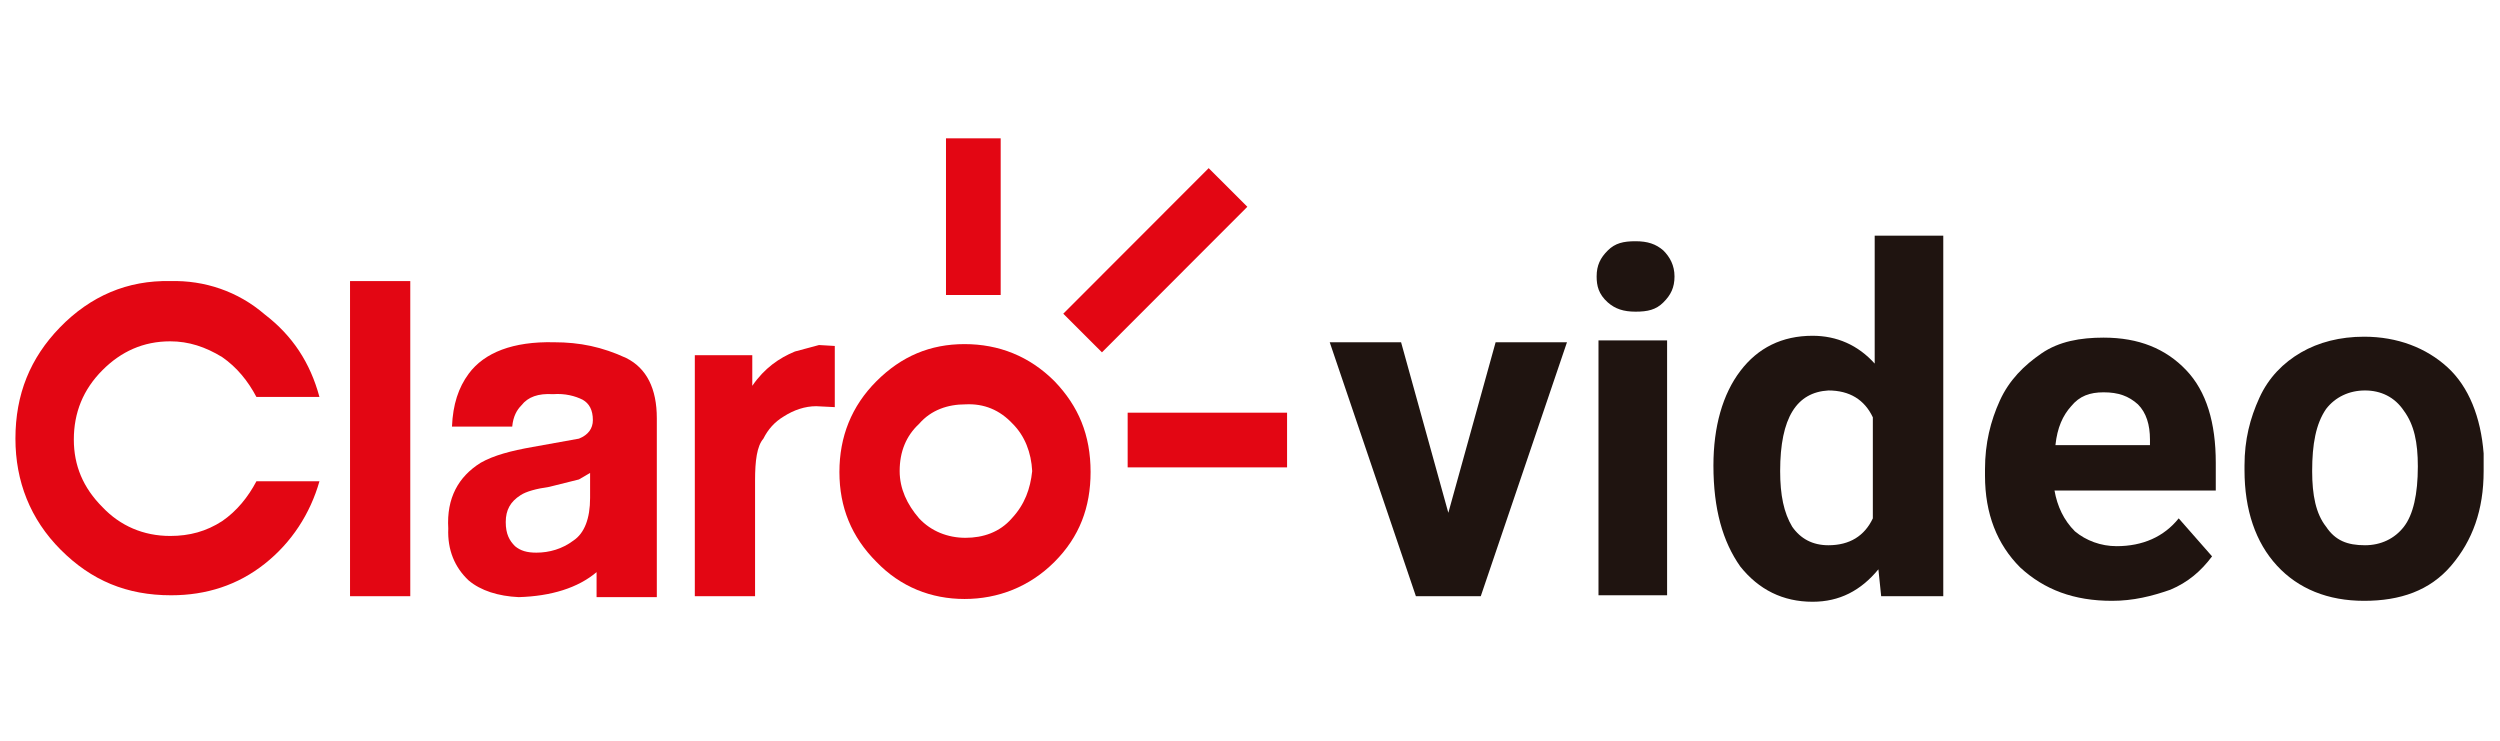 <svg width="81" height="24" viewBox="0 0 81 24" fill="none" xmlns="http://www.w3.org/2000/svg">
<g clip-path="url(#clip0_2827_514)">
<path d="M34.164 12.35C33.353 11.54 32.362 11.149 31.251 11.149C30.14 11.149 29.209 11.54 28.398 12.35C27.587 13.161 27.197 14.152 27.197 15.293C27.197 16.434 27.587 17.395 28.398 18.206C29.179 19.017 30.17 19.407 31.251 19.407C32.332 19.407 33.353 19.017 34.164 18.206C34.975 17.395 35.335 16.434 35.335 15.293C35.335 14.092 34.944 13.161 34.164 12.35ZM32.782 16.795C32.392 17.245 31.851 17.425 31.281 17.425C30.71 17.425 30.17 17.215 29.779 16.795C29.389 16.344 29.149 15.834 29.149 15.263C29.149 14.633 29.359 14.122 29.779 13.732C30.17 13.281 30.71 13.101 31.281 13.101C31.881 13.071 32.392 13.281 32.812 13.732C33.203 14.122 33.413 14.663 33.443 15.263C33.383 15.834 33.203 16.344 32.782 16.795Z" fill="#E30613"/>
<path d="M5.515 9.107C4.134 9.077 2.932 9.588 1.941 10.609C0.98 11.6 0.5 12.771 0.5 14.212C0.5 15.594 0.98 16.825 1.971 17.816C2.962 18.807 4.104 19.287 5.545 19.287C6.686 19.287 7.707 18.957 8.578 18.266C9.449 17.576 10.05 16.645 10.35 15.594H8.308C8.038 16.104 7.677 16.555 7.197 16.885C6.686 17.215 6.146 17.365 5.515 17.365C4.644 17.365 3.893 17.035 3.323 16.434C2.692 15.804 2.392 15.083 2.392 14.242C2.392 13.371 2.692 12.621 3.323 11.99C3.923 11.389 4.644 11.059 5.515 11.059C6.116 11.059 6.656 11.239 7.197 11.569C7.677 11.9 8.038 12.35 8.308 12.861H10.35C10.05 11.75 9.479 10.879 8.578 10.188C7.707 9.437 6.626 9.077 5.515 9.107Z" fill="#E30613"/>
<path d="M17.948 11.089C16.626 11.059 15.695 11.419 15.185 12.11C14.854 12.56 14.674 13.101 14.644 13.822H16.596C16.626 13.492 16.746 13.281 16.896 13.131C17.107 12.861 17.437 12.741 17.918 12.771C18.308 12.741 18.638 12.831 18.878 12.951C19.089 13.071 19.209 13.281 19.209 13.612C19.209 13.882 19.059 14.092 18.758 14.212L17.257 14.482C16.566 14.603 15.996 14.753 15.575 14.993C14.854 15.443 14.464 16.134 14.524 17.125C14.494 17.816 14.734 18.386 15.185 18.807C15.575 19.137 16.146 19.317 16.806 19.347C17.857 19.317 18.728 19.047 19.329 18.537V19.347H21.281V13.552C21.281 12.591 20.951 11.93 20.29 11.6C19.509 11.239 18.788 11.089 17.948 11.089ZM18.758 15.534L19.119 15.323V16.134C19.119 16.795 18.939 17.275 18.578 17.515C18.218 17.786 17.797 17.906 17.377 17.906C17.077 17.906 16.866 17.846 16.686 17.696C16.506 17.515 16.386 17.305 16.386 16.915C16.386 16.524 16.536 16.254 16.866 16.044C17.047 15.924 17.377 15.834 17.797 15.774L18.758 15.534Z" fill="#E30613"/>
<path d="M13.293 9.107H11.341V19.317H13.293V9.107Z" fill="#E30613"/>
<path d="M25.755 11.389C25.245 11.6 24.764 11.93 24.374 12.501V11.509H22.512V19.317H24.464V15.564C24.464 14.933 24.524 14.453 24.734 14.212C24.884 13.912 25.095 13.672 25.395 13.492C25.725 13.281 26.085 13.161 26.446 13.161L27.047 13.191V11.209L26.536 11.179L25.755 11.389Z" fill="#E30613"/>
<path d="M39.161 5.448L34.45 10.164L35.703 11.416L40.414 6.7L39.161 5.448Z" fill="#E30613"/>
<path d="M32.422 4.482H30.65V9.558H32.422V4.482Z" fill="#E30613"/>
<path d="M41.701 13.371H36.536V15.143H41.701V13.371Z" fill="#E30613"/>
<path d="M46.926 16.615L48.458 11.089H50.77L47.977 19.317H45.875L43.083 11.089H45.395L46.926 16.615Z" fill="#1F1410"/>
<path d="M51.731 8.957C51.731 8.597 51.851 8.356 52.092 8.116C52.332 7.876 52.602 7.816 52.992 7.816C53.383 7.816 53.653 7.906 53.893 8.116C54.104 8.326 54.254 8.597 54.254 8.957C54.254 9.317 54.134 9.558 53.893 9.798C53.653 10.038 53.383 10.098 52.992 10.098C52.602 10.098 52.332 10.008 52.092 9.798C51.791 9.528 51.731 9.257 51.731 8.957ZM54.014 19.287H51.791V11.029H54.014V19.287Z" fill="#1F1410"/>
<path d="M55.515 15.083C55.515 13.822 55.815 12.771 56.386 12.02C56.956 11.269 57.737 10.879 58.728 10.879C59.509 10.879 60.2 11.179 60.74 11.78V7.636H62.962V19.317H60.95L60.86 18.446C60.29 19.137 59.599 19.497 58.728 19.497C57.767 19.497 56.986 19.107 56.386 18.356C55.815 17.546 55.515 16.494 55.515 15.083ZM57.677 15.263C57.677 16.044 57.797 16.615 58.067 17.065C58.338 17.455 58.728 17.666 59.239 17.666C59.929 17.666 60.41 17.365 60.68 16.795V13.521C60.41 12.951 59.929 12.651 59.239 12.651C58.218 12.711 57.677 13.521 57.677 15.263Z" fill="#1F1410"/>
<path d="M68.428 19.467C67.197 19.467 66.236 19.107 65.455 18.386C64.704 17.636 64.314 16.645 64.314 15.413V15.203C64.314 14.362 64.494 13.642 64.794 12.981C65.094 12.32 65.575 11.84 66.146 11.449C66.716 11.059 67.407 10.939 68.158 10.939C69.299 10.939 70.17 11.299 70.83 11.99C71.491 12.681 71.791 13.702 71.791 14.993V15.894H66.566C66.656 16.404 66.866 16.855 67.227 17.215C67.587 17.515 68.067 17.696 68.578 17.696C69.419 17.696 70.109 17.395 70.59 16.795L71.671 18.026C71.311 18.506 70.89 18.867 70.32 19.107C69.719 19.317 69.118 19.467 68.428 19.467ZM68.158 12.711C67.707 12.711 67.377 12.831 67.106 13.161C66.836 13.461 66.656 13.852 66.596 14.422H69.659V14.242C69.659 13.762 69.539 13.371 69.269 13.101C68.968 12.831 68.638 12.711 68.158 12.711Z" fill="#1F1410"/>
<path d="M72.722 15.083C72.722 14.242 72.902 13.552 73.203 12.891C73.503 12.23 73.983 11.75 74.554 11.419C75.125 11.089 75.815 10.909 76.596 10.909C77.677 10.909 78.608 11.269 79.299 11.9C79.989 12.53 80.38 13.521 80.47 14.693V15.263C80.47 16.524 80.11 17.515 79.419 18.326C78.728 19.137 77.767 19.467 76.596 19.467C75.425 19.467 74.464 19.077 73.773 18.326C73.082 17.576 72.722 16.524 72.722 15.233V15.083ZM74.914 15.263C74.914 16.044 75.034 16.645 75.365 17.065C75.665 17.515 76.055 17.666 76.626 17.666C77.137 17.666 77.587 17.455 77.887 17.065C78.188 16.675 78.338 16.014 78.338 15.113C78.338 14.332 78.218 13.762 77.887 13.311C77.587 12.861 77.137 12.651 76.626 12.651C76.116 12.651 75.665 12.861 75.365 13.251C75.034 13.732 74.914 14.392 74.914 15.263Z" fill="#1F1410"/>
</g>
<defs>
<clipPath id="clip0_2827_514">
<rect width="80" height="24" fill="white" transform="translate(0.5 -0.01)"/>
</clipPath>
</defs>
</svg>
